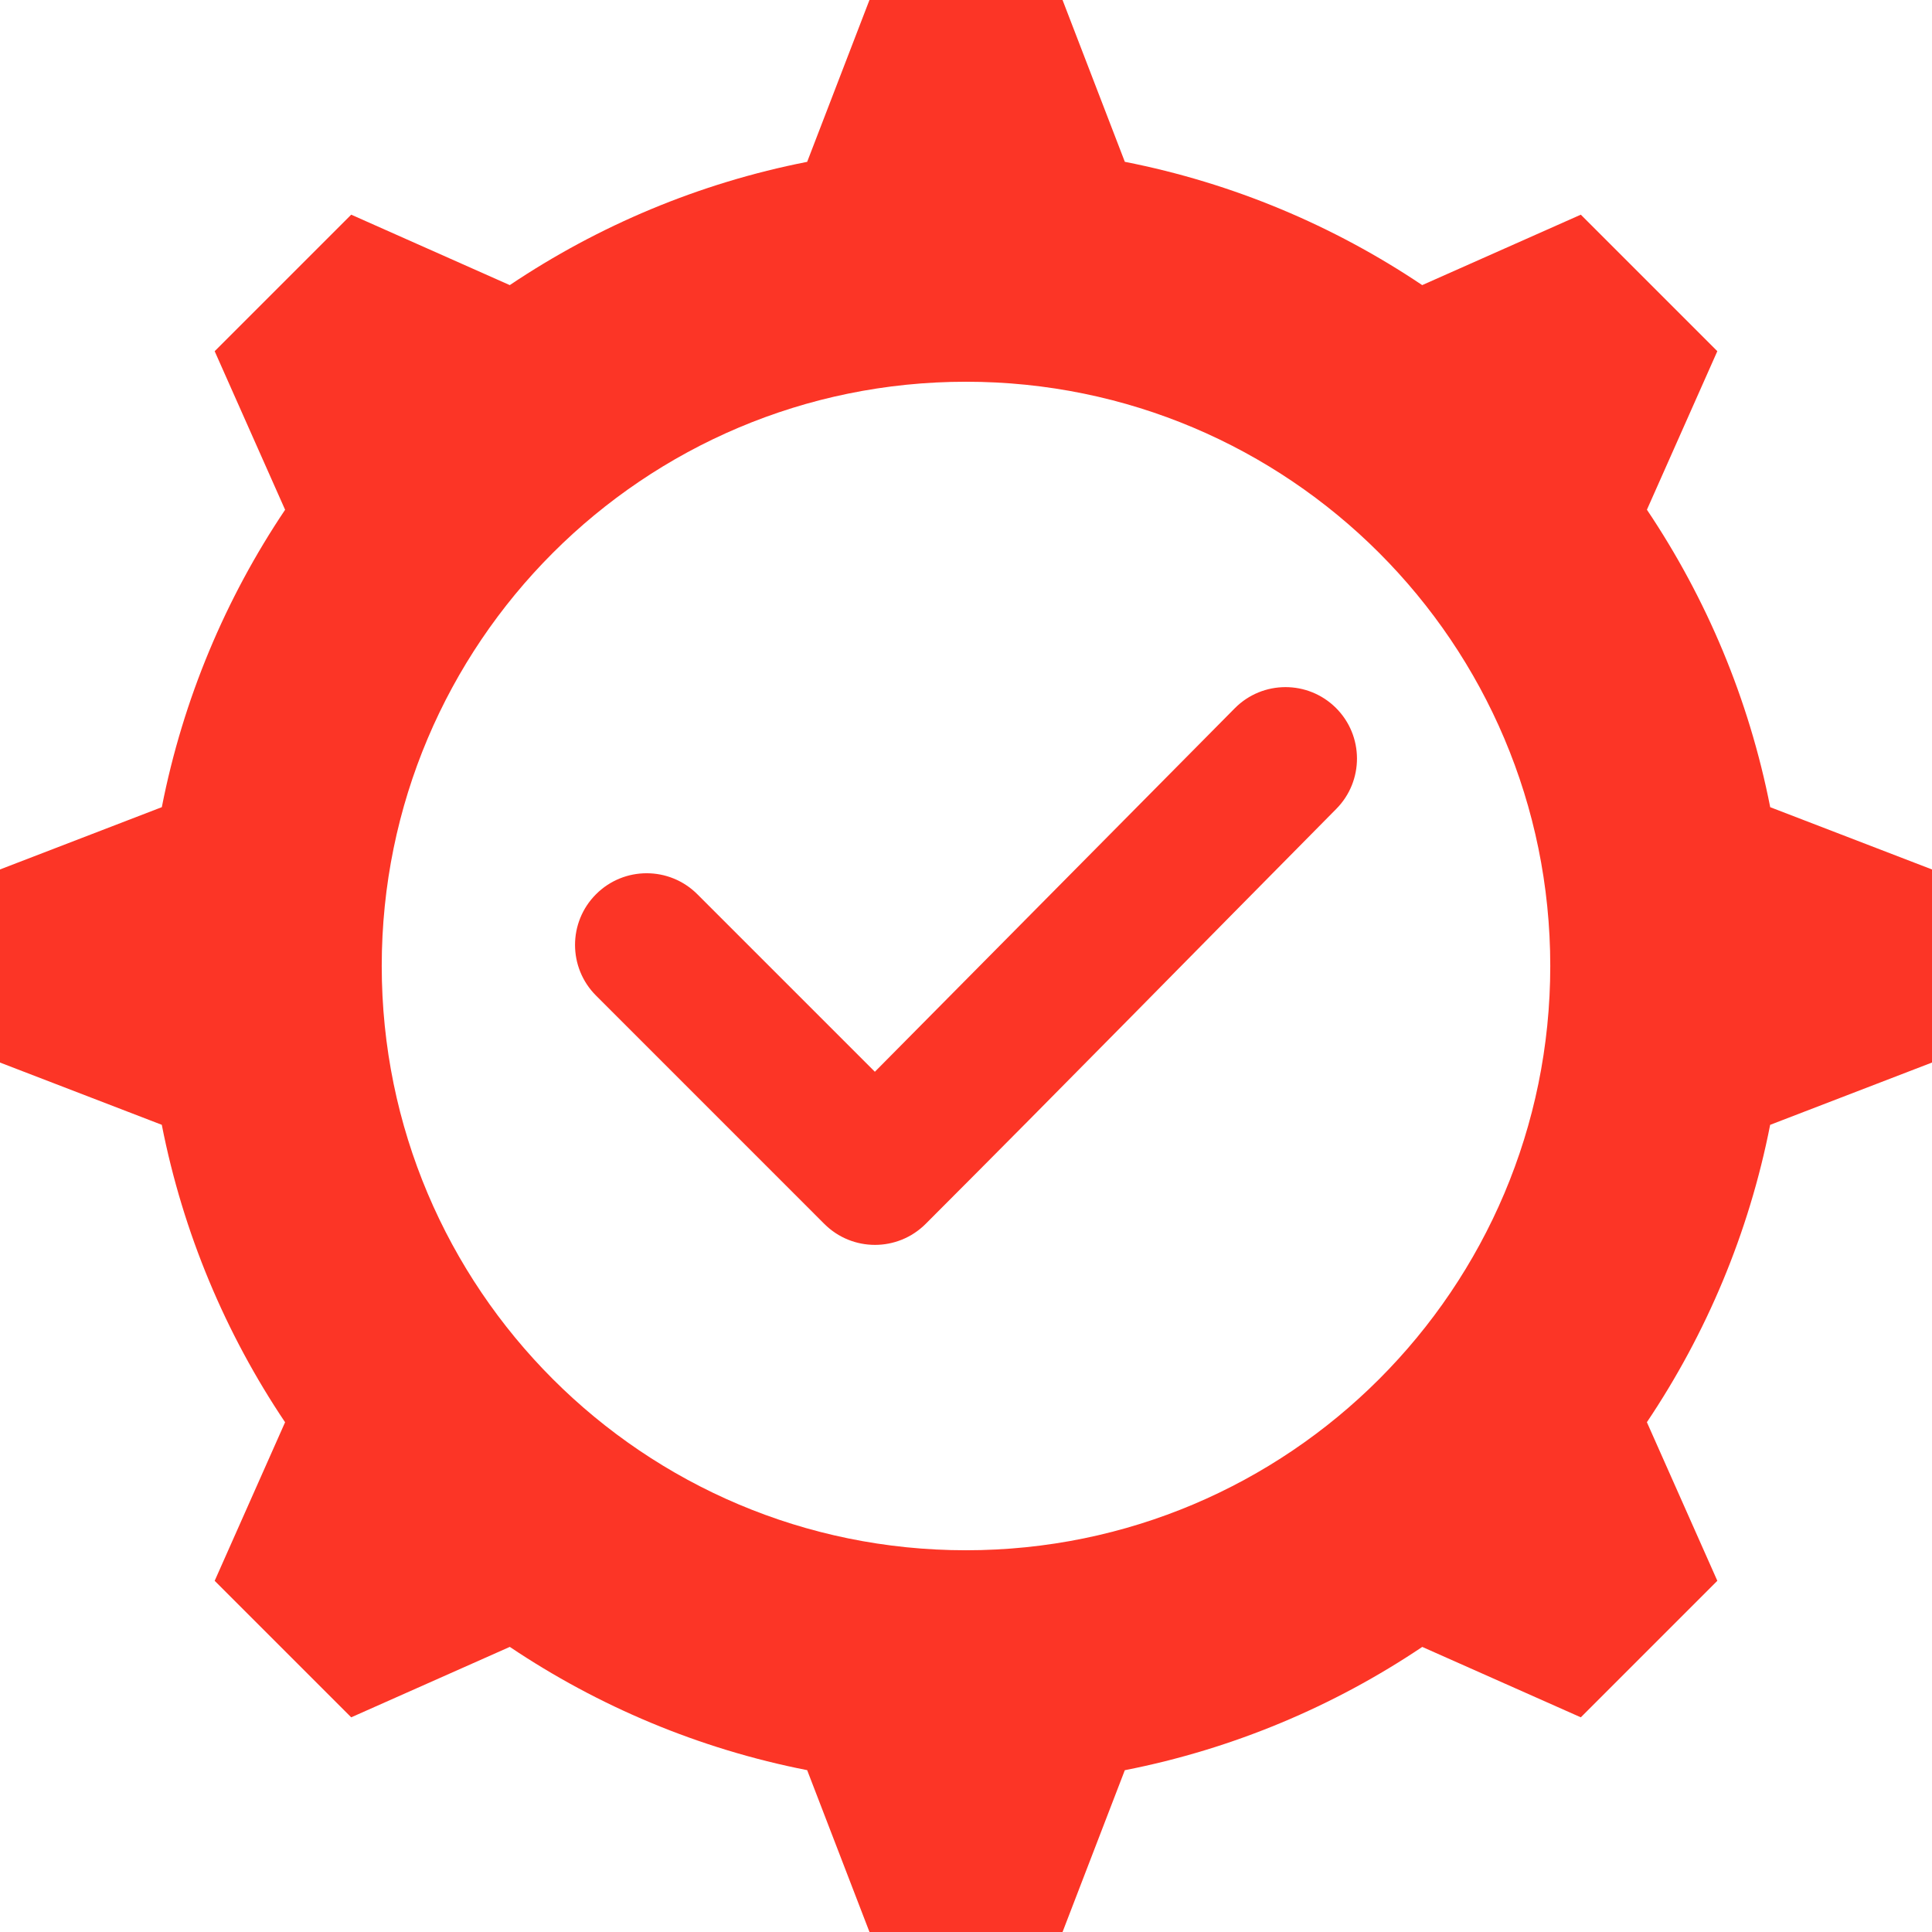 <?xml version="1.0" encoding="UTF-8"?> <svg xmlns="http://www.w3.org/2000/svg" width="70" height="70" viewBox="0 0 70 70" fill="none"> <g clip-path="url(#clip0_828_150)"> <path fill-rule="evenodd" clip-rule="evenodd" d="M40.755 5.863C44.679 6.634 48.325 8.179 51.529 10.33L57.276 7.778L62.222 12.724L59.671 18.468C61.823 21.674 63.367 25.321 64.138 29.246L70 31.502V38.498L64.136 40.755C63.366 44.679 61.821 48.325 59.67 51.529L62.222 57.275L57.276 62.222L51.531 59.671C48.327 61.823 44.679 63.367 40.754 64.138L38.498 70H31.503L29.245 64.136C25.321 63.366 21.675 61.821 18.471 59.67L12.725 62.222L7.778 57.276L10.329 51.531C8.177 48.327 6.633 44.679 5.862 40.754L0 38.498V31.502L5.863 29.245C6.634 25.321 8.178 21.674 10.33 18.47L7.778 12.725L12.725 7.778L18.47 10.33C21.675 8.179 25.321 6.634 29.245 5.864L31.502 0H38.498L40.755 5.863ZM21.595 36.072L29.866 44.344C30.88 45.358 32.524 45.358 33.538 44.344C38.519 39.363 43.455 34.318 48.413 29.311C49.421 28.297 49.416 26.657 48.403 25.649C47.389 24.641 45.749 24.645 44.741 25.659L31.698 38.832L25.266 32.4C24.252 31.386 22.608 31.386 21.595 32.4C20.581 33.414 20.581 35.058 21.595 36.072ZM35 13.831C23.309 13.831 13.831 23.309 13.831 35C13.831 46.691 23.309 56.169 35 56.169C46.691 56.169 56.169 46.691 56.169 35C56.169 23.309 46.691 13.831 35 13.831Z" fill="#FC3526"></path> </g> <defs> <clipPath id="clip0_828_150"> <rect width="70" height="70" fill="white"></rect> </clipPath> </defs> </svg> 